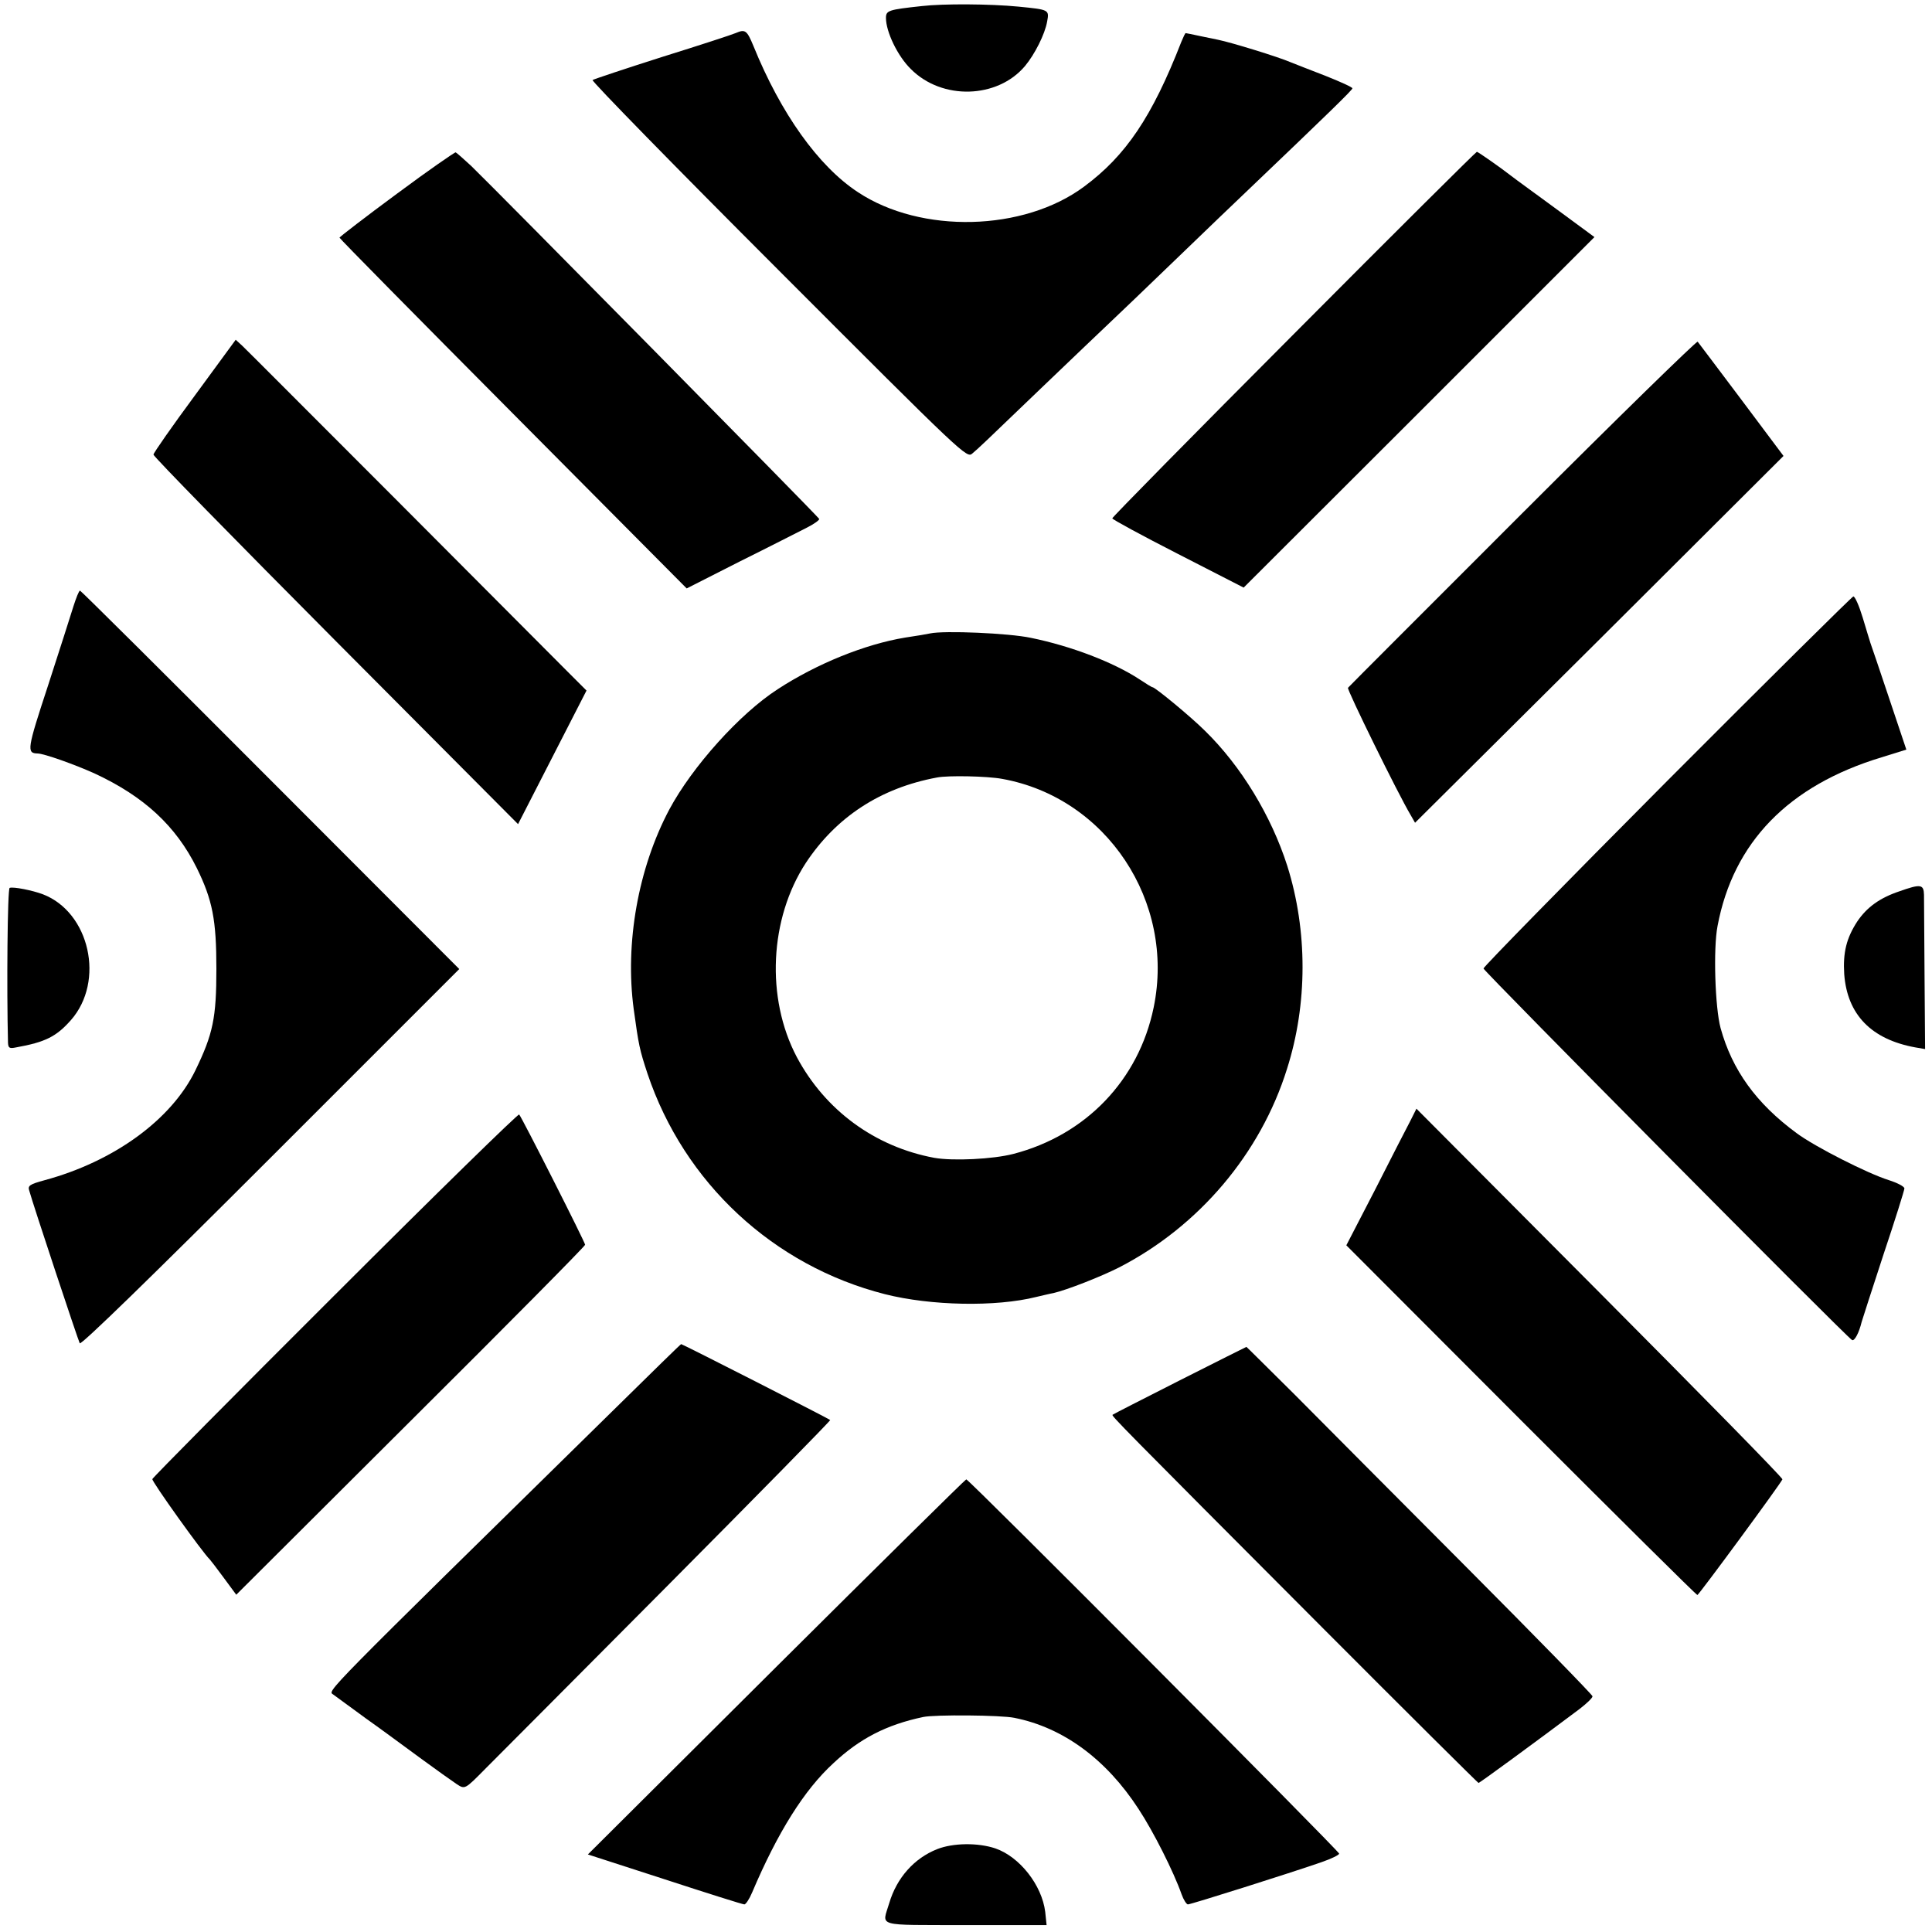<?xml version="1.0" standalone="no"?>
<!DOCTYPE svg PUBLIC "-//W3C//DTD SVG 20010904//EN"
 "http://www.w3.org/TR/2001/REC-SVG-20010904/DTD/svg10.dtd">
<svg version="1.0" xmlns="http://www.w3.org/2000/svg"
 width="700pt" height="700pt" viewBox="0 0 700 700"
 preserveAspectRatio="xMidYMid meet">
<g transform="translate(0,700) scale(0.1,-0.1)"
fill="#000000" stroke="none">
<path d="M3340 6978 c-121 -13 -130 -16 -130 -43 0 -50 42 -138 90 -185 113
-114 314 -108 414 11 35 42 72 115 80 161 8 43 7 43 -104 54 -103 10 -272 11
-350 2z"/>
<path d="M2665 6880 c-11 -5 -130 -44 -265 -86 -135 -43 -249 -81 -253 -84 -4
-4 299 -314 674 -689 674 -675 682 -682 702 -664 27 23 31 27 256 243 107 102
215 206 242 231 27 25 135 129 241 231 106 102 218 210 249 239 306 292 389
373 389 379 0 4 -44 24 -97 45 -54 21 -111 43 -128 50 -44 19 -213 71 -262 81
-6 1 -34 7 -63 13 -28 6 -52 11 -54 11 -2 0 -9 -15 -16 -32 -106 -272 -201
-412 -352 -524 -219 -163 -591 -172 -820 -20 -143 94 -279 285 -378 529 -24
58 -30 62 -65 47z"/>
<path d="M1438 6298 c-114 -84 -207 -156 -208 -159 0 -3 283 -290 629 -638
l629 -633 193 98 c107 53 216 109 242 122 26 13 47 28 45 32 -3 8 -1171 1192
-1261 1279 -27 25 -52 47 -56 49 -3 1 -100 -66 -213 -150z"/>
<path d="M4688 5790 c-362 -363 -658 -664 -658 -668 0 -4 107 -62 238 -129
l238 -122 636 635 635 635 -91 67 c-50 37 -116 85 -146 107 -30 22 -59 43 -65
48 -37 29 -120 87 -124 87 -3 0 -302 -297 -663 -660z"/>
<path d="M706 5567 c-82 -111 -149 -207 -150 -214 -1 -6 297 -310 660 -675
l661 -664 124 242 124 242 -70 70 c-39 39 -314 315 -612 614 -298 298 -552
553 -565 565 l-24 22 -148 -202z"/>
<path d="M5517 5142 c-345 -345 -630 -630 -633 -634 -5 -5 181 -384 227 -461
l16 -28 668 664 667 665 -152 203 c-84 112 -156 207 -159 211 -3 4 -289 -275
-634 -620z"/>
<path d="M266 4803 c-10 -32 -51 -161 -92 -287 -76 -231 -78 -245 -38 -246 23
0 135 -40 208 -73 178 -83 293 -189 369 -342 57 -116 71 -188 71 -365 0 -178
-12 -236 -76 -368 -87 -179 -295 -330 -546 -398 -55 -15 -62 -20 -56 -38 14
-51 177 -542 183 -553 4 -8 259 240 691 672 l684 684 -684 685 c-376 377 -687
686 -690 686 -4 0 -14 -26 -24 -57z"/>
<path d="M6040 4170 c-366 -368 -665 -673 -665 -679 0 -9 1312 -1332 1335
-1346 9 -6 26 27 35 65 2 8 38 118 79 244 42 125 76 234 76 240 0 7 -25 20
-56 30 -77 24 -268 121 -334 170 -147 108 -234 229 -276 381 -20 74 -27 288
-11 370 57 303 257 509 594 611 l90 28 -62 185 c-34 102 -65 193 -68 201 -3 8
-15 50 -28 92 -13 43 -28 77 -34 77 -5 -1 -309 -302 -675 -669z"/>
<path d="M3370 4705 c-8 -2 -49 -9 -90 -15 -146 -24 -321 -95 -462 -187 -138
-89 -310 -281 -393 -436 -113 -213 -161 -484 -129 -723 18 -131 21 -146 50
-234 133 -396 456 -696 860 -799 166 -42 402 -47 549 -10 22 5 50 12 62 14 48
11 171 59 238 93 289 149 512 412 608 719 75 235 75 501 1 736 -58 181 -167
361 -298 489 -51 51 -181 158 -190 158 -3 0 -24 13 -48 29 -93 61 -246 120
-393 150 -80 17 -314 27 -365 16z m261 -527 c378 -68 628 -445 549 -828 -54
-263 -246 -463 -509 -531 -74 -19 -218 -26 -286 -14 -215 40 -395 172 -498
365 -113 214 -99 502 33 704 110 166 270 271 475 309 40 8 183 5 236 -5z"/>
<path d="M35 3783 c-8 -2 -11 -365 -6 -561 1 -19 5 -22 29 -17 106 19 146 39
199 99 124 141 68 391 -102 456 -37 14 -107 28 -120 23z"/>
<path d="M6883 3771 c-72 -24 -119 -58 -154 -110 -39 -60 -52 -112 -47 -191
11 -146 98 -236 258 -265 l35 -6 -2 263 c-1 145 -2 278 -2 296 -1 38 -12 40
-88 13z"/>
<path d="M5110 2939 c-13 -24 -70 -136 -127 -248 l-105 -203 633 -634 c349
-349 636 -634 639 -633 5 0 303 405 308 419 2 5 -296 308 -662 676 l-664 667
-22 -44z"/>
<path d="M1215 2310 c-363 -362 -661 -663 -663 -669 -3 -8 184 -269 208 -291
3 -3 26 -33 51 -67 l45 -61 632 630 c348 346 632 633 632 638 0 9 -229 461
-239 472 -3 4 -303 -289 -666 -652z"/>
<path d="M2234 1902 c-1090 -1070 -1046 -1026 -1026 -1042 11 -8 63 -46 116
-85 54 -38 143 -104 199 -145 56 -41 115 -83 130 -93 32 -21 30 -22 108 57 28
28 321 322 651 654 330 332 598 605 596 607 -5 5 -535 275 -540 275 -2 0 -107
-103 -234 -228z"/>
<path d="M4275 1999 c-132 -67 -242 -123 -244 -125 -4 -4 19 -28 761 -772 308
-309 563 -562 565 -562 4 0 202 145 366 268 26 20 47 40 47 46 0 5 -204 214
-454 465 -250 251 -532 534 -626 629 -95 94 -173 172 -174 172 -1 0 -110 -55
-241 -121z"/>
<path d="M2812 960 l-682 -679 278 -90 c153 -50 283 -91 289 -91 5 0 18 19 28
43 93 219 189 372 295 469 95 89 192 139 325 167 42 9 282 7 330 -3 177 -35
333 -150 450 -330 54 -82 127 -227 156 -309 7 -20 18 -37 23 -37 11 0 372 114
484 153 35 12 64 26 64 31 0 9 -1341 1356 -1351 1356 -3 0 -313 -306 -689
-680z"/>
<path d="M3395 300 c-83 -33 -146 -104 -173 -195 -26 -88 -55 -79 277 -80
l293 0 -5 48 c-12 97 -93 200 -181 230 -63 21 -153 20 -211 -3z"/>
</g>
</svg>
